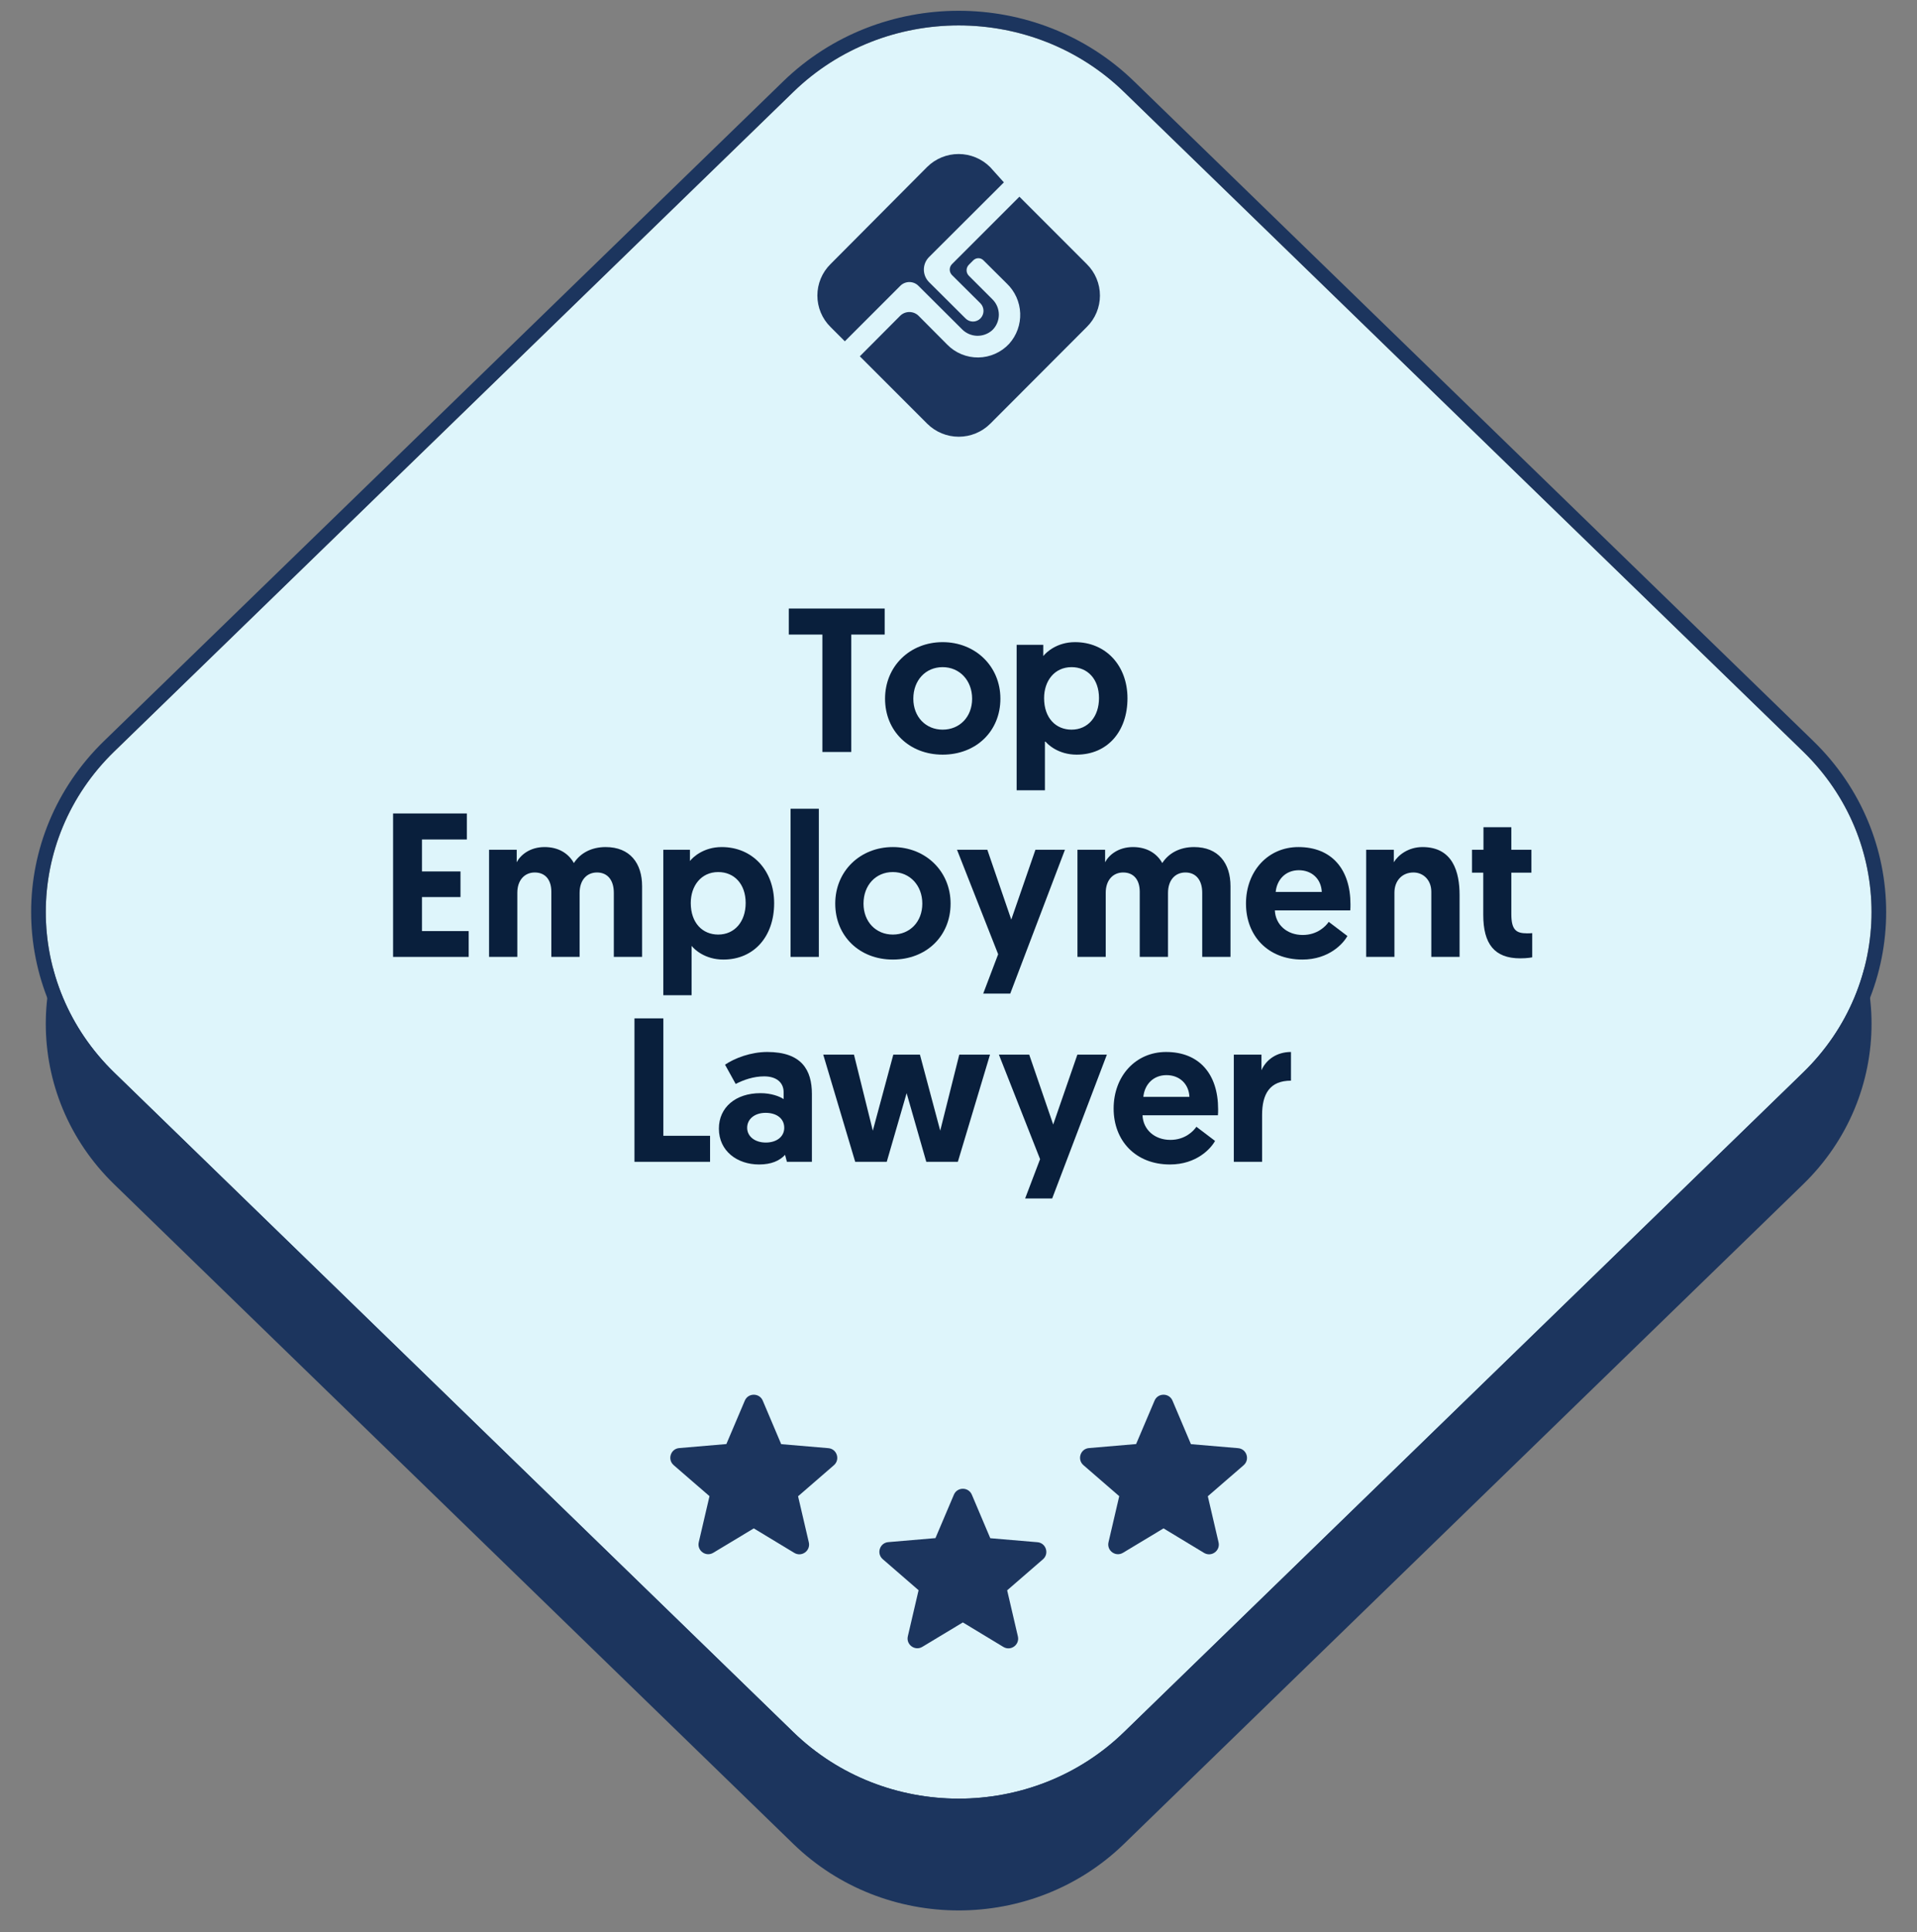 <svg width="131" height="132" viewBox="0 0 131 132" fill="none" xmlns="http://www.w3.org/2000/svg">
<rect x="0" y="0" width="131" height="132" fill="#808080" stroke="none"/>
<path d="M54.214 13.918C60.453 7.859 70.569 7.859 76.808 13.918L123.214 58.979C129.453 65.037 129.453 74.859 123.214 80.918L76.808 125.979C70.569 132.037 60.453 132.037 54.214 125.979L7.808 80.918C1.569 74.859 1.569 65.037 7.808 58.979L54.214 13.918Z" fill="#1C355E"/>
<path d="M54.214 6.28C60.453 0.222 70.569 0.222 76.808 6.28L123.214 51.341C129.453 57.399 129.453 67.222 123.214 73.28L76.808 118.341C70.569 124.399 60.453 124.399 54.214 118.341L7.808 73.28C1.569 67.222 1.569 57.399 7.808 51.341L54.214 6.28Z" fill="#DEF5FB"/>
<path fill-rule="evenodd" clip-rule="evenodd" d="M77.504 5.563L123.91 50.624C130.554 57.075 130.554 67.546 123.91 73.998L77.504 119.059C70.877 125.494 60.144 125.494 53.517 119.059L7.111 73.998C0.467 67.546 0.467 57.075 7.111 50.624L53.517 5.563C60.144 -0.872 70.877 -0.872 77.504 5.563ZM76.808 6.28C70.569 0.222 60.453 0.222 54.214 6.28L7.808 51.341C1.569 57.399 1.569 67.222 7.808 73.28L54.214 118.341C60.453 124.399 70.569 124.399 76.808 118.341L123.214 73.28C129.453 67.222 129.453 57.399 123.214 51.341L76.808 6.28Z" fill="#1C355E"/>
<path d="M64.734 23.548L62.764 21.568C62.597 21.407 62.374 21.318 62.143 21.318C61.911 21.318 61.688 21.407 61.521 21.568L58.757 24.343L63.363 28.949C63.935 29.518 64.709 29.838 65.516 29.838C66.324 29.838 67.098 29.518 67.67 28.949L74.268 22.339C74.552 22.059 74.778 21.724 74.932 21.356C75.086 20.987 75.166 20.591 75.166 20.192C75.166 19.792 75.086 19.397 74.932 19.028C74.778 18.659 74.552 18.325 74.268 18.044L69.662 13.438L65.056 18.044C64.957 18.144 64.901 18.278 64.901 18.419C64.901 18.559 64.957 18.693 65.056 18.793L67.002 20.727C67.135 20.865 67.209 21.048 67.209 21.24C67.209 21.431 67.135 21.615 67.002 21.752C66.935 21.821 66.856 21.875 66.768 21.912C66.68 21.95 66.585 21.969 66.49 21.969C66.394 21.969 66.299 21.95 66.211 21.912C66.123 21.875 66.044 21.821 65.977 21.752L63.478 19.265C63.257 19.039 63.133 18.735 63.133 18.419C63.133 18.102 63.257 17.798 63.478 17.572L68.602 12.46L67.658 11.412C67.086 10.842 66.312 10.523 65.505 10.523C64.698 10.523 63.924 10.842 63.352 11.412L56.754 18.044C56.469 18.325 56.243 18.659 56.089 19.028C55.935 19.397 55.856 19.792 55.856 20.192C55.856 20.591 55.935 20.987 56.089 21.356C56.243 21.724 56.469 22.059 56.754 22.339L57.733 23.318L61.521 19.53C61.602 19.448 61.699 19.382 61.806 19.338C61.913 19.293 62.027 19.27 62.143 19.27C62.258 19.27 62.373 19.293 62.48 19.338C62.586 19.382 62.683 19.448 62.764 19.53L65.735 22.489C66.005 22.766 66.371 22.928 66.758 22.941C67.144 22.953 67.52 22.816 67.808 22.558C67.95 22.421 68.063 22.256 68.14 22.074C68.217 21.892 68.257 21.696 68.257 21.499C68.257 21.301 68.217 21.105 68.14 20.923C68.063 20.741 67.95 20.577 67.808 20.439L66.207 18.839C66.108 18.739 66.052 18.605 66.052 18.465C66.052 18.324 66.108 18.19 66.207 18.09L66.518 17.779C66.609 17.69 66.731 17.64 66.858 17.64C66.985 17.64 67.107 17.69 67.198 17.779L68.798 19.369C69.356 19.899 69.685 20.627 69.716 21.397C69.746 22.167 69.474 22.918 68.959 23.491C68.69 23.78 68.365 24.011 68.004 24.171C67.643 24.331 67.254 24.417 66.859 24.422C66.464 24.427 66.072 24.353 65.707 24.203C65.341 24.052 65.01 23.83 64.734 23.548Z" fill="#1C355E"/>
<path d="M56.199 51.376H58.173V43.354H60.455V41.576H53.903V43.354H56.199V51.376Z" fill="#091F3C"/>
<path d="M60.481 47.736C60.481 49.948 62.133 51.558 64.415 51.558C66.711 51.558 68.363 49.948 68.363 47.736C68.363 45.524 66.655 43.872 64.415 43.872C62.189 43.872 60.481 45.51 60.481 47.736ZM62.413 47.736C62.413 46.476 63.253 45.58 64.415 45.58C65.577 45.58 66.431 46.49 66.431 47.736C66.431 48.982 65.577 49.85 64.415 49.85C63.267 49.85 62.413 48.982 62.413 47.736Z" fill="#091F3C"/>
<path d="M69.473 53.994H71.405V50.62C71.587 50.858 72.315 51.558 73.575 51.558C75.675 51.558 77.047 49.976 77.047 47.708C77.047 45.468 75.563 43.872 73.463 43.872C72.217 43.872 71.489 44.572 71.293 44.824V44.054H69.473V53.994ZM71.349 47.694C71.349 46.532 72.049 45.58 73.225 45.58C74.317 45.58 75.101 46.392 75.101 47.694C75.101 48.968 74.345 49.85 73.225 49.85C72.161 49.85 71.349 49.066 71.349 47.694Z" fill="#091F3C"/>
<path d="M26.862 65.376H32.028V63.612H28.836V61.288H31.468V59.538H28.836V57.354H31.902V55.576H26.862V65.376Z" fill="#091F3C"/>
<path d="M43.878 60.546C43.878 58.978 43.052 57.872 41.386 57.872C40.406 57.872 39.65 58.292 39.216 58.964C38.838 58.292 38.152 57.872 37.214 57.872C36.22 57.872 35.576 58.404 35.31 58.908V58.054H33.42V65.376H35.352V60.994C35.352 60.126 35.856 59.608 36.542 59.608C37.256 59.608 37.676 60.098 37.676 60.924V65.376H39.608V61.008C39.608 60.126 40.098 59.608 40.798 59.608C41.512 59.608 41.946 60.126 41.946 60.994V65.376H43.878V60.546Z" fill="#091F3C"/>
<path d="M45.328 67.994H47.26V64.62C47.442 64.858 48.17 65.558 49.43 65.558C51.53 65.558 52.902 63.976 52.902 61.708C52.902 59.468 51.418 57.872 49.318 57.872C48.072 57.872 47.344 58.572 47.148 58.824V58.054H45.328V67.994ZM47.204 61.694C47.204 60.532 47.904 59.58 49.08 59.58C50.172 59.58 50.956 60.392 50.956 61.694C50.956 62.968 50.2 63.85 49.08 63.85C48.016 63.85 47.204 63.066 47.204 61.694Z" fill="#091F3C"/>
<path d="M54.024 65.376H55.956V55.254H54.024V65.376Z" fill="#091F3C"/>
<path d="M57.077 61.736C57.077 63.948 58.729 65.558 61.011 65.558C63.307 65.558 64.959 63.948 64.959 61.736C64.959 59.524 63.251 57.872 61.011 57.872C58.785 57.872 57.077 59.51 57.077 61.736ZM59.009 61.736C59.009 60.476 59.849 59.58 61.011 59.58C62.173 59.58 63.027 60.49 63.027 61.736C63.027 62.982 62.173 63.85 61.011 63.85C59.863 63.85 59.009 62.982 59.009 61.736Z" fill="#091F3C"/>
<path d="M69.037 67.882L72.775 58.054H70.758L69.106 62.828L67.469 58.054H65.397L68.21 65.194L67.189 67.882H69.037Z" fill="#091F3C"/>
<path d="M84.087 60.546C84.087 58.978 83.261 57.872 81.595 57.872C80.615 57.872 79.859 58.292 79.425 58.964C79.047 58.292 78.361 57.872 77.423 57.872C76.429 57.872 75.785 58.404 75.519 58.908V58.054H73.629V65.376H75.561V60.994C75.561 60.126 76.065 59.608 76.751 59.608C77.465 59.608 77.885 60.098 77.885 60.924V65.376H79.817V61.008C79.817 60.126 80.307 59.608 81.007 59.608C81.721 59.608 82.155 60.126 82.155 60.994V65.376H84.087V60.546Z" fill="#091F3C"/>
<path d="M85.145 61.736C85.145 63.934 86.643 65.558 88.995 65.558C90.815 65.558 91.795 64.466 92.075 63.948L90.801 62.982C90.591 63.29 90.017 63.878 89.023 63.878C87.945 63.878 87.161 63.178 87.119 62.198H92.271C92.285 62.058 92.285 61.918 92.285 61.778C92.285 59.384 90.997 57.872 88.729 57.872C86.643 57.872 85.145 59.524 85.145 61.736ZM87.175 60.938C87.259 60.098 87.847 59.454 88.757 59.454C89.639 59.454 90.283 60.042 90.325 60.938H87.175Z" fill="#091F3C"/>
<path d="M97.208 57.872C96.255 57.872 95.556 58.404 95.248 58.908V58.054H93.358V65.376H95.29V60.98C95.29 60.196 95.794 59.608 96.592 59.608C97.249 59.608 97.81 60.112 97.81 60.924V65.376H99.742V61.148C99.742 59.594 99.293 57.872 97.208 57.872Z" fill="#091F3C"/>
<path d="M101.374 58.054H100.59V59.622H101.36V62.506C101.36 64.494 102.13 65.474 103.88 65.474C104.412 65.474 104.706 65.404 104.706 65.404V63.752C104.552 63.766 104.482 63.766 104.356 63.766C103.614 63.766 103.278 63.542 103.278 62.45V59.622H104.65V58.054H103.278V56.514H101.374V58.054Z" fill="#091F3C"/>
<path d="M43.357 79.376H48.523V77.598H45.331V69.576H43.357V79.376Z" fill="#091F3C"/>
<path d="M49.126 77.108C49.126 78.648 50.386 79.558 51.87 79.558C52.71 79.558 53.27 79.306 53.648 78.9L53.774 79.376H55.482V74.742C55.482 73.104 54.782 71.872 52.43 71.872C51.31 71.872 50.204 72.292 49.546 72.74L50.274 74.056C50.82 73.776 51.492 73.538 52.22 73.538C53.074 73.538 53.55 73.972 53.55 74.616V75.092C53.284 74.91 52.71 74.686 51.968 74.686C50.26 74.686 49.126 75.666 49.126 77.108ZM51.058 77.052C51.058 76.45 51.576 76.03 52.318 76.03C53.06 76.03 53.592 76.408 53.592 77.052C53.592 77.668 53.06 78.06 52.332 78.06C51.604 78.06 51.058 77.654 51.058 77.052Z" fill="#091F3C"/>
<path d="M63.299 79.376H65.455L67.653 72.054H65.553L64.251 77.248L62.865 72.054H61.045L59.645 77.248L58.357 72.054H56.257L58.441 79.376H60.597L61.955 74.686L63.299 79.376Z" fill="#091F3C"/>
<path d="M71.901 81.882L75.639 72.054H73.623L71.971 76.828L70.333 72.054H68.261L71.075 79.194L70.053 81.882H71.901Z" fill="#091F3C"/>
<path d="M76.101 75.736C76.101 77.934 77.599 79.558 79.951 79.558C81.771 79.558 82.751 78.466 83.031 77.948L81.757 76.982C81.547 77.29 80.973 77.878 79.979 77.878C78.901 77.878 78.117 77.178 78.075 76.198H83.227C83.241 76.058 83.241 75.918 83.241 75.778C83.241 73.384 81.953 71.872 79.685 71.872C77.599 71.872 76.101 73.524 76.101 75.736ZM78.131 74.938C78.215 74.098 78.803 73.454 79.713 73.454C80.595 73.454 81.239 74.042 81.281 74.938H78.131Z" fill="#091F3C"/>
<path d="M88.22 71.872C87.254 71.872 86.526 72.39 86.204 73.118V72.054H84.314V79.376H86.246V76.184C86.246 74.728 86.778 73.832 88.22 73.832V71.872Z" fill="#091F3C"/>
<path d="M65.798 110.845L68.565 112.519C69.072 112.825 69.692 112.372 69.558 111.799L68.825 108.652L71.272 106.532C71.718 106.145 71.478 105.412 70.892 105.365L67.672 105.092L66.412 102.119C66.185 101.579 65.412 101.579 65.185 102.119L63.925 105.085L60.705 105.359C60.118 105.405 59.878 106.139 60.325 106.525L62.772 108.645L62.038 111.792C61.905 112.365 62.525 112.819 63.032 112.512L65.798 110.845Z" fill="#1C355E"/>
<path d="M51.511 104.42L54.277 106.093C54.784 106.4 55.404 105.946 55.271 105.373L54.537 102.226L56.984 100.106C57.431 99.719 57.191 98.986 56.604 98.939L53.384 98.666L52.124 95.693C51.897 95.153 51.124 95.153 50.897 95.693L49.637 98.659L46.417 98.933C45.831 98.98 45.591 99.713 46.037 100.1L48.484 102.22L47.751 105.366C47.617 105.94 48.237 106.393 48.744 106.086L51.511 104.42Z" fill="#1C355E"/>
<path d="M79.511 104.42L82.277 106.093C82.784 106.4 83.404 105.946 83.271 105.373L82.537 102.226L84.984 100.106C85.431 99.719 85.191 98.986 84.604 98.939L81.384 98.666L80.124 95.693C79.897 95.153 79.124 95.153 78.897 95.693L77.637 98.659L74.417 98.933C73.831 98.98 73.591 99.713 74.037 100.1L76.484 102.22L75.751 105.366C75.617 105.94 76.237 106.393 76.744 106.086L79.511 104.42Z" fill="#1C355E"/>
</svg>
